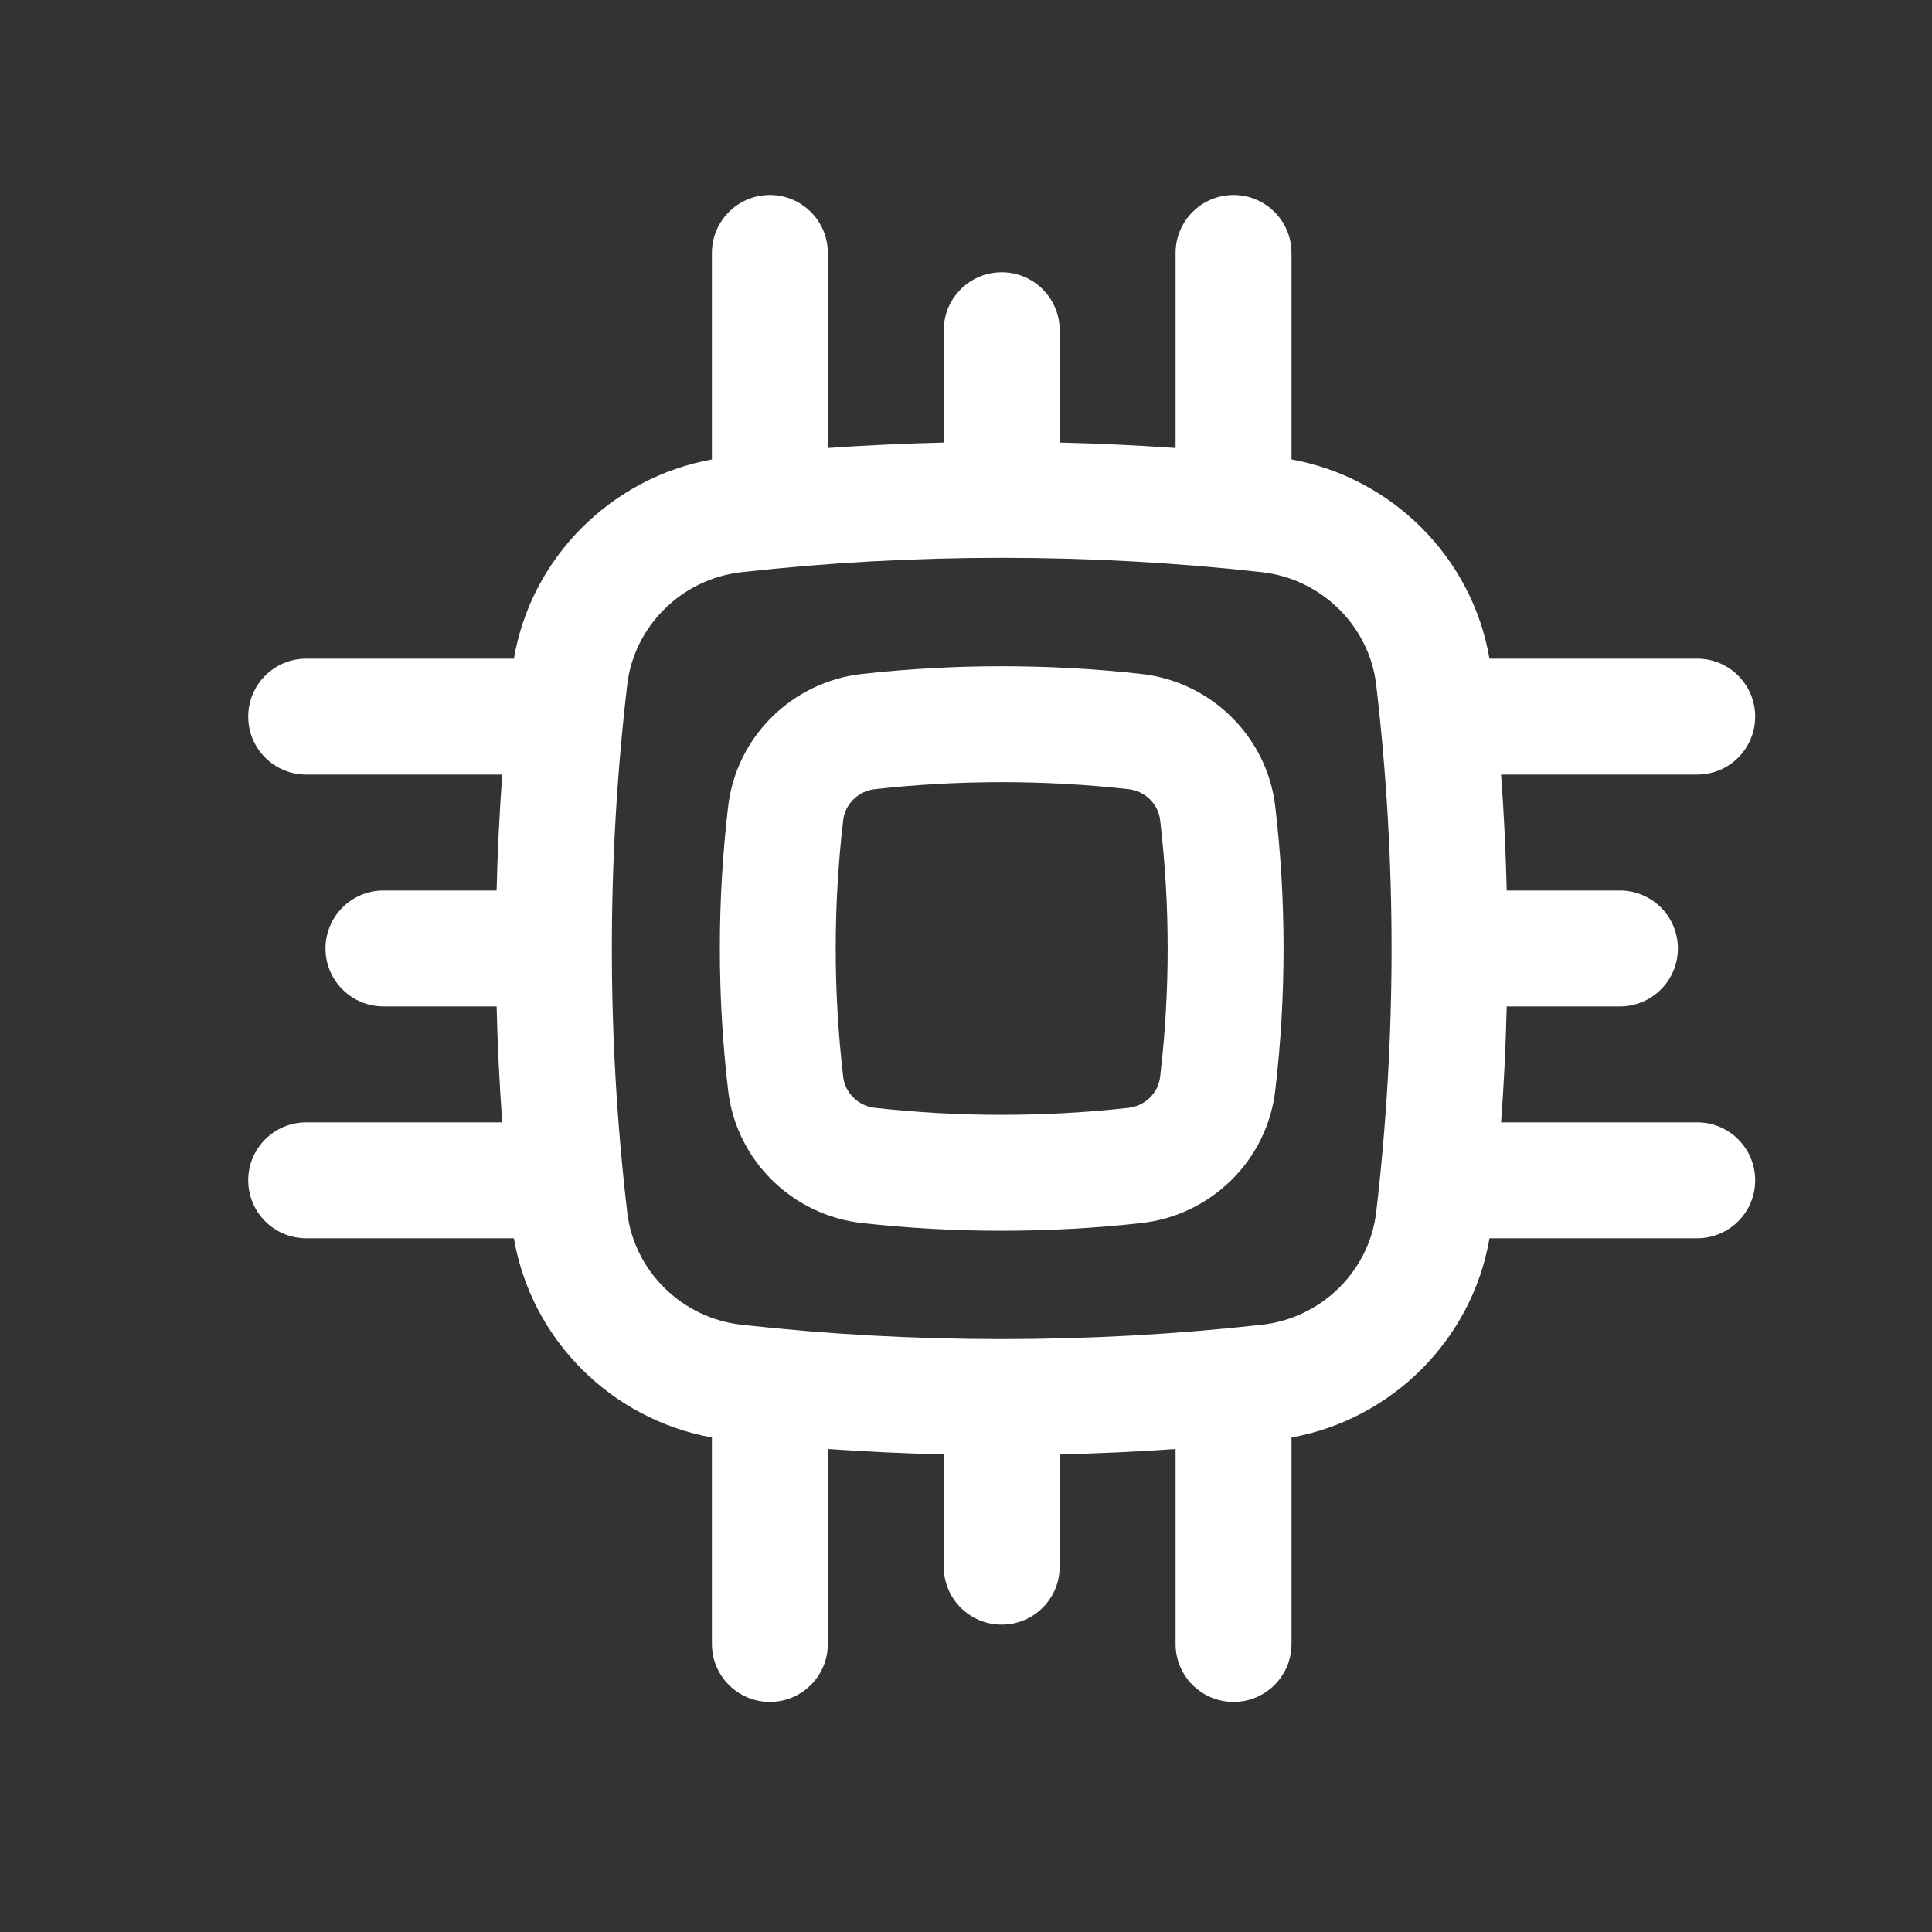 <?xml version="1.0" encoding="utf-8"?>
<svg xmlns="http://www.w3.org/2000/svg" fill="none" height="25" viewBox="0 0 25 25" width="25">
<rect x="0" y="0" width="25" height="25" fill="#333333" stroke="none"/>
<path clip-rule="evenodd" d="M14.77 8.721C13.578 8.588 12.346 8.588 11.154 8.721C10.256 8.821 9.528 9.528 9.422 10.437C9.279 11.657 9.279 12.89 9.422 14.11C9.528 15.019 10.256 15.726 11.154 15.826C12.346 15.959 13.578 15.959 14.77 15.826C15.668 15.726 16.396 15.019 16.502 14.11C16.645 12.89 16.645 11.657 16.502 10.437C16.396 9.528 15.668 8.821 14.77 8.721ZM11.32 10.212C12.402 10.091 13.522 10.091 14.604 10.212C14.82 10.236 14.989 10.407 15.012 10.611C15.142 11.716 15.142 12.831 15.012 13.935C14.989 14.14 14.82 14.311 14.604 14.335C13.522 14.456 12.402 14.456 11.32 14.335C11.104 14.311 10.935 14.14 10.911 13.935C10.782 12.831 10.782 11.716 10.911 10.611C10.935 10.407 11.104 10.236 11.32 10.212Z" fill="white" fill-rule="evenodd"/>
<path clip-rule="evenodd" d="M16.712 3.273C16.712 2.859 16.376 2.523 15.962 2.523C15.548 2.523 15.212 2.859 15.212 3.273V5.797C14.714 5.762 14.213 5.739 13.712 5.727V4.273C13.712 3.859 13.376 3.523 12.962 3.523C12.548 3.523 12.212 3.859 12.212 4.273V5.727C11.711 5.739 11.21 5.762 10.712 5.797V3.273C10.712 2.859 10.376 2.523 9.962 2.523C9.548 2.523 9.212 2.859 9.212 3.273V5.945C7.912 6.182 6.874 7.209 6.65 8.523H3.962C3.548 8.523 3.212 8.859 3.212 9.273C3.212 9.688 3.548 10.023 3.962 10.023H6.499C6.463 10.523 6.438 11.023 6.426 11.523H4.962C4.548 11.523 4.212 11.859 4.212 12.273C4.212 12.688 4.548 13.023 4.962 13.023H6.426C6.438 13.524 6.463 14.024 6.499 14.523H3.962C3.548 14.523 3.212 14.859 3.212 15.273C3.212 15.688 3.548 16.023 3.962 16.023H6.65C6.874 17.337 7.912 18.365 9.212 18.601V21.273C9.212 21.688 9.548 22.023 9.962 22.023C10.376 22.023 10.712 21.688 10.712 21.273V18.75C11.21 18.785 11.711 18.808 12.212 18.82V20.273C12.212 20.688 12.548 21.023 12.962 21.023C13.376 21.023 13.712 20.688 13.712 20.273V18.82C14.213 18.808 14.714 18.785 15.212 18.75V21.273C15.212 21.688 15.548 22.023 15.962 22.023C16.376 22.023 16.712 21.688 16.712 21.273V18.601C18.012 18.365 19.049 17.337 19.274 16.023H21.962C22.376 16.023 22.712 15.688 22.712 15.273C22.712 14.859 22.376 14.523 21.962 14.523H19.424C19.461 14.024 19.485 13.524 19.497 13.023H20.962C21.376 13.023 21.712 12.688 21.712 12.273C21.712 11.859 21.376 11.523 20.962 11.523H19.497C19.485 11.023 19.461 10.523 19.424 10.023H21.962C22.376 10.023 22.712 9.688 22.712 9.273C22.712 8.859 22.376 8.523 21.962 8.523H19.274C19.049 7.209 18.012 6.182 16.712 5.945V3.273ZM9.595 7.404C11.814 7.156 14.11 7.156 16.329 7.404C17.102 7.491 17.719 8.101 17.808 8.862C18.073 11.129 18.073 13.418 17.808 15.685C17.719 16.446 17.102 17.056 16.329 17.142C14.11 17.39 11.814 17.39 9.595 17.142C8.822 17.056 8.205 16.446 8.116 15.685C7.851 13.418 7.851 11.129 8.116 8.862C8.205 8.101 8.822 7.491 9.595 7.404Z" fill="white" fill-rule="evenodd"/>
</svg>